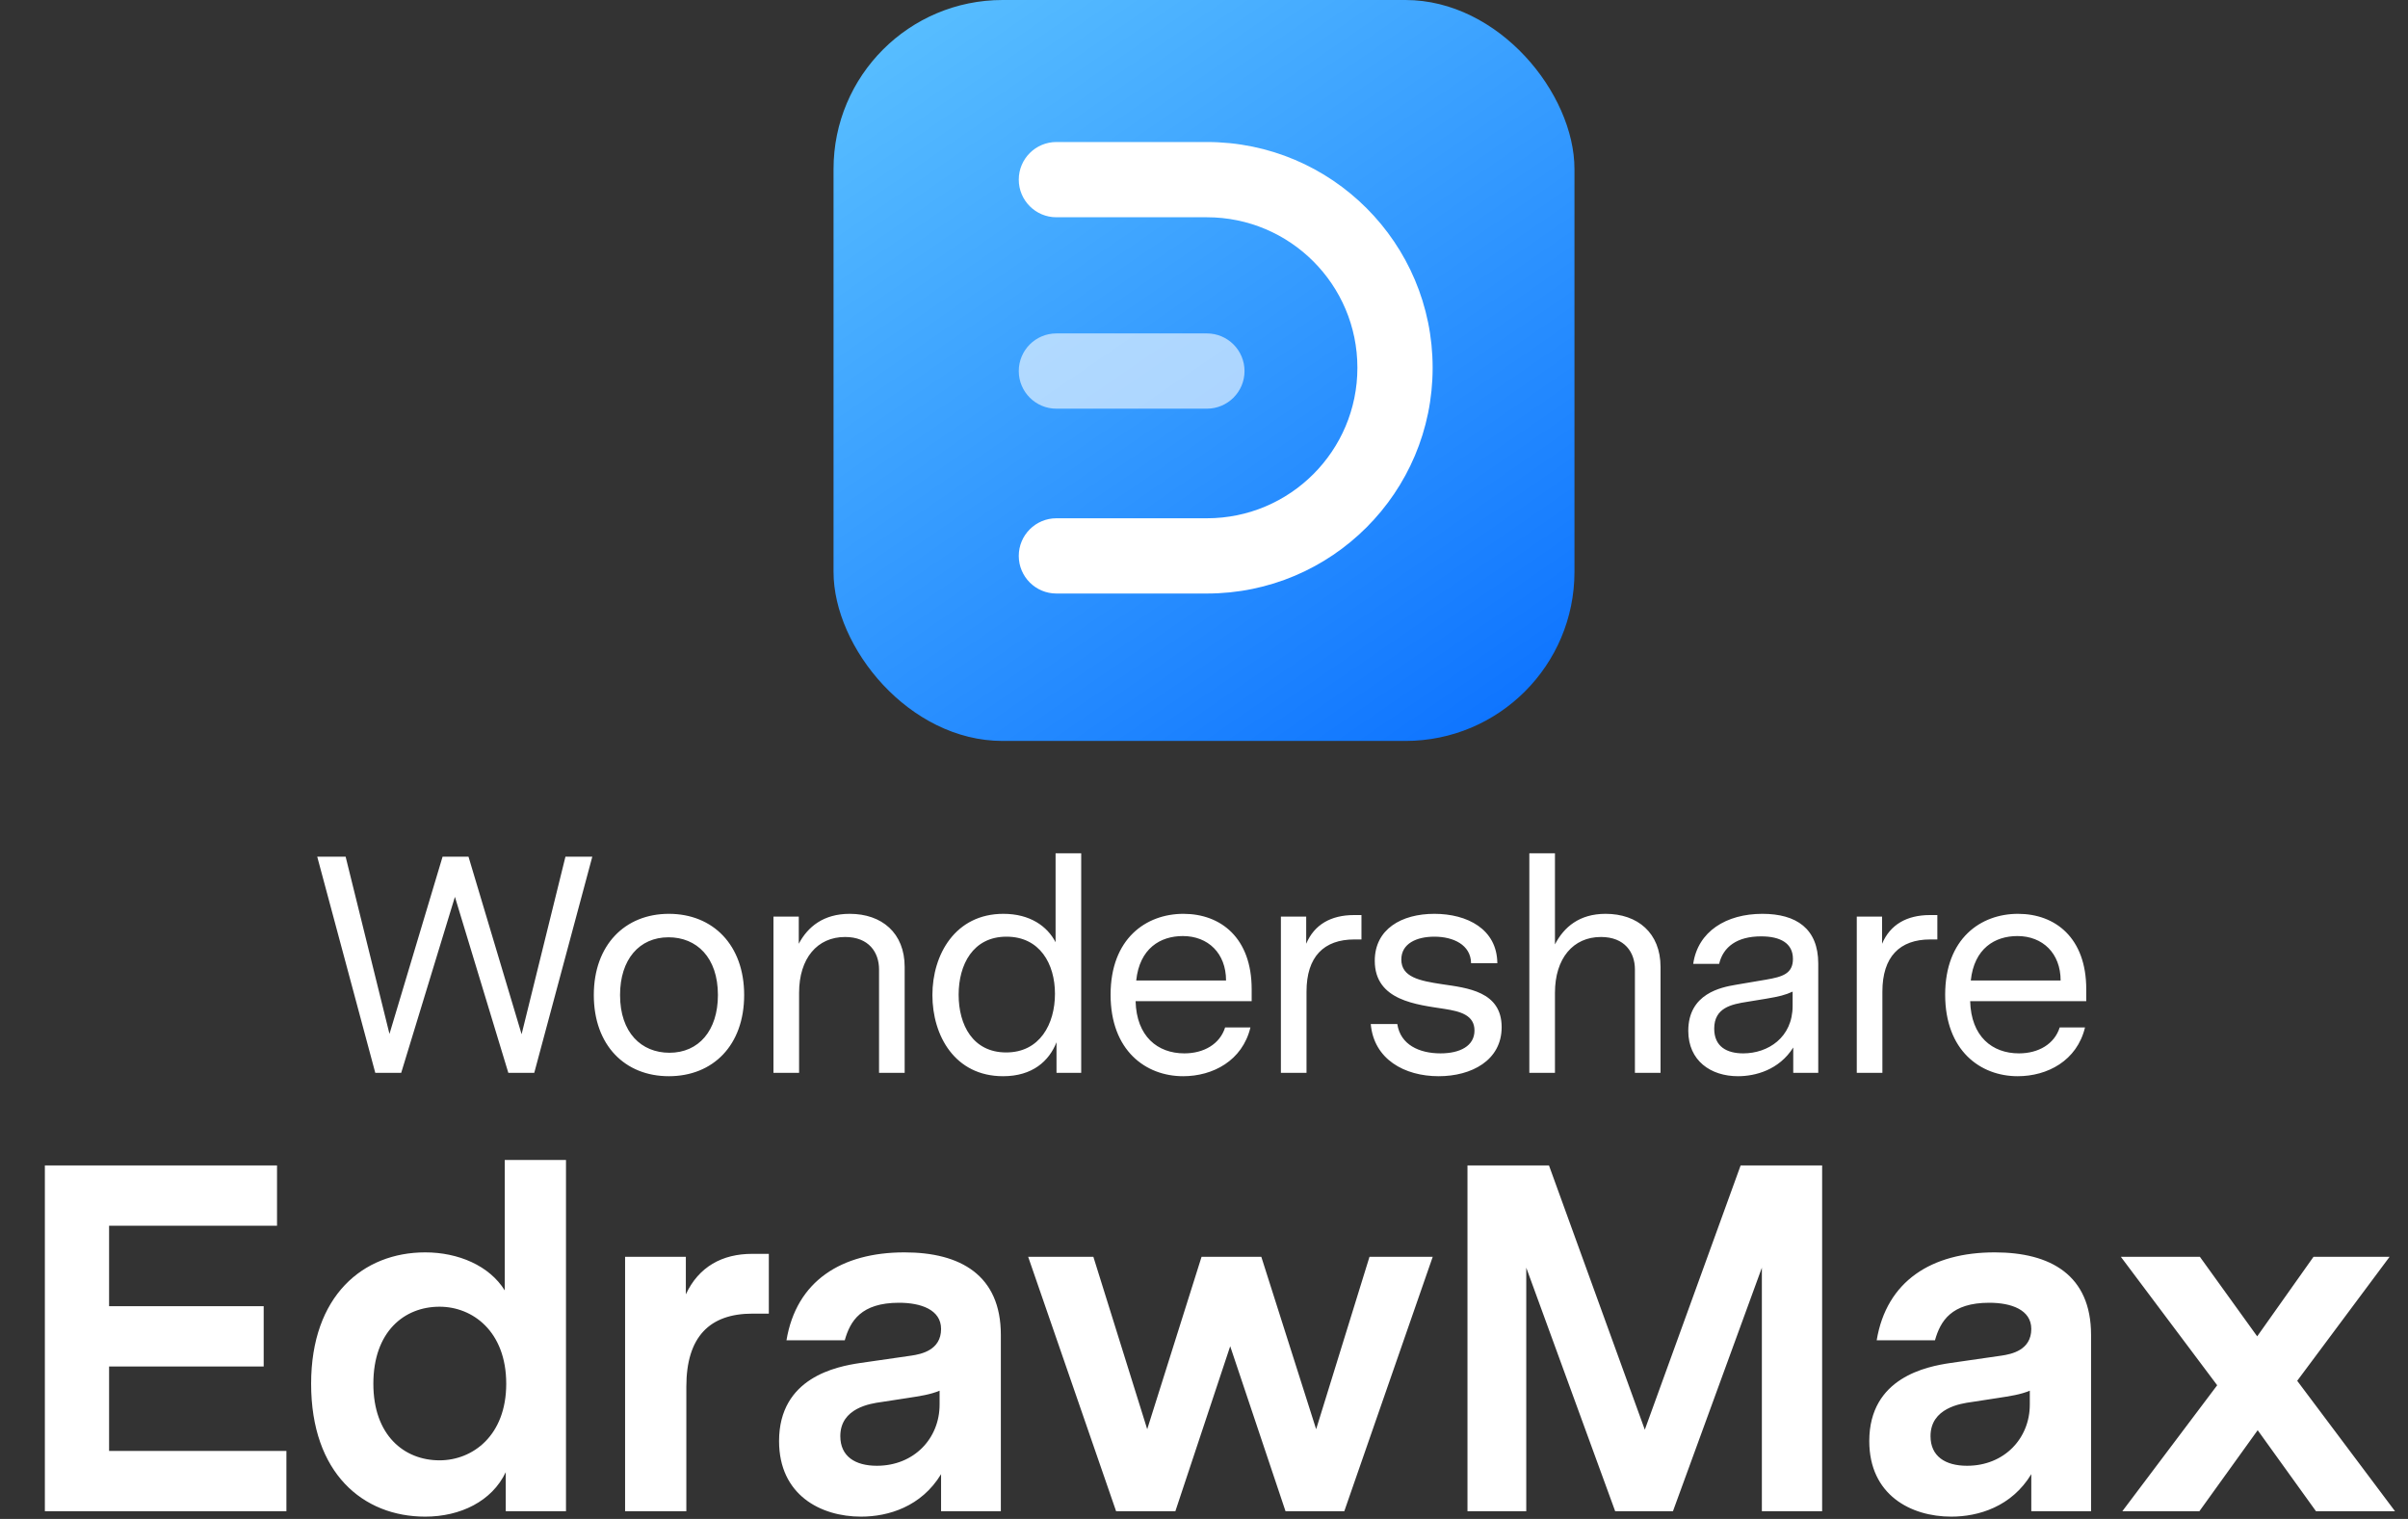 <svg class="wsc-svg-logo" width="390" height="246" viewBox="0 0 390 246" fill="none" xmlns="http://www.w3.org/2000/svg">
<rect x="0" y="0" width="390" height="246" fill="#333333" stroke="none"/>
<rect x="135" width="120" height="120" rx="27.375" fill="url(#paint0_linear_5_40907)"/>
<path d="M195.469 66.188H171.094C167.728 66.188 165 63.459 165 60.094C165 56.728 167.728 54 171.094 54H195.469C198.834 54 201.563 56.728 201.563 60.094C201.563 63.459 198.834 66.188 195.469 66.188Z" fill="white" fill-opacity="0.6"/>
<path d="M195.469 35.188H171.094C167.728 35.188 165 32.459 165 29.094C165 25.728 167.728 23 171.094 23H195.469C215.662 23 232.031 39.37 232.031 59.562C232.031 79.755 215.662 96.125 195.469 96.125H171.094C167.728 96.125 165 93.397 165 90.031C165 86.666 167.728 83.938 171.094 83.938H195.469C208.931 83.938 219.844 73.024 219.844 59.562C219.844 46.101 208.931 35.188 195.469 35.188Z" fill="white"/>
<path d="M95.929 138.75L86.529 173.75H82.329L73.679 145.25L64.979 173.75H60.779L51.379 138.75H55.979L63.079 167.45L71.679 138.75H75.879L84.479 167.5L91.579 138.75H95.929ZM108.324 148C115.474 148 120.524 153.05 120.524 161.15C120.524 169.3 115.474 174.3 108.324 174.3C101.224 174.3 96.174 169.3 96.174 161.15C96.174 153.05 101.224 148 108.324 148ZM116.274 161.15C116.274 155.05 112.824 151.8 108.274 151.8C103.524 151.8 100.424 155.4 100.424 161.15C100.424 167.25 103.874 170.5 108.424 170.5C113.174 170.5 116.274 166.9 116.274 161.15ZM137.62 148C142.82 148 146.52 151.1 146.52 156.6V173.75H142.37V157C142.37 154.25 140.72 151.75 136.87 151.75C132.37 151.75 129.42 155.2 129.42 160.8V173.75H125.27V148.45H129.37V152.85C130.82 150.1 133.37 148 137.62 148ZM175.112 138.2V173.75H171.112V168.8C169.912 171.85 167.212 174.3 162.462 174.3C154.662 174.3 151.012 167.75 151.012 161.15C151.012 154.6 154.712 148 162.512 148C166.812 148 169.612 150 170.962 152.6V138.2H175.112ZM162.962 170.45C168.412 170.45 170.862 165.85 170.862 160.95C170.862 156.1 168.412 151.7 163.012 151.7C157.562 151.7 155.262 156.25 155.262 161.1C155.262 166 157.562 170.45 162.962 170.45ZM202.721 162.15H183.921C184.071 167.85 187.471 170.6 191.821 170.6C194.971 170.6 197.571 169.1 198.421 166.4H202.521C201.221 171.8 196.421 174.3 191.621 174.3C185.571 174.3 179.871 170.15 179.871 161.1C179.871 152 185.621 148 191.671 148C197.721 148 202.721 151.9 202.721 160.2V162.15ZM191.571 151.6C187.921 151.6 184.571 153.6 184.021 158.8H198.571C198.571 154.4 195.671 151.6 191.571 151.6ZM220.503 148.2V152.15H219.353C214.403 152.15 211.603 154.95 211.603 160.6V173.75H207.453V148.45H211.553V152.85C212.853 149.75 215.553 148.2 219.303 148.2H220.503ZM233.558 159.4C237.608 160 243.208 160.55 243.208 166.35C243.208 171.75 238.308 174.3 233.008 174.3C227.458 174.3 222.508 171.55 222.008 165.85H226.308C226.808 169.2 229.858 170.6 233.308 170.6C236.458 170.6 238.808 169.4 238.808 166.9C238.808 164.4 236.508 163.8 233.958 163.4C229.508 162.7 222.658 162.1 222.658 155.6C222.658 150.5 226.958 148 232.308 148C237.608 148 242.458 150.45 242.508 156H238.258C238.208 153 235.358 151.7 232.308 151.7C229.458 151.7 226.958 152.8 226.958 155.4C226.958 158.25 229.908 158.85 233.558 159.4ZM260.041 148C265.241 148 268.941 151.1 268.941 156.6V173.75H264.791V157C264.791 154.25 263.141 151.75 259.291 151.75C254.791 151.75 251.841 155.2 251.841 160.8V173.75H247.691V138.2H251.841V152.95C253.291 150.15 255.791 148 260.041 148ZM285.434 148C290.934 148 294.484 150.4 294.484 156.05V173.75H290.434V169.65C288.134 173.3 284.284 174.3 281.484 174.3C277.084 174.3 273.434 171.8 273.434 166.95C273.434 160.9 278.784 159.9 281.084 159.5L286.084 158.65C288.684 158.2 290.384 157.7 290.384 155.3C290.384 152.75 288.334 151.65 285.234 151.65C281.334 151.65 279.084 153.35 278.434 156.1H274.234C274.984 150.85 279.584 148 285.434 148ZM290.334 160.6C289.134 161.15 288.134 161.4 286.034 161.75L282.984 162.25C280.434 162.65 277.634 163.2 277.634 166.6C277.634 169.55 279.734 170.6 282.334 170.6C286.334 170.6 290.334 168.05 290.334 162.9V160.6ZM313.773 148.2V152.15H312.623C307.673 152.15 304.873 154.95 304.873 160.6V173.75H300.723V148.45H304.823V152.85C306.123 149.75 308.823 148.2 312.573 148.2H313.773ZM337.889 162.15H319.089C319.239 167.85 322.639 170.6 326.989 170.6C330.139 170.6 332.739 169.1 333.589 166.4H337.689C336.389 171.8 331.589 174.3 326.789 174.3C320.739 174.3 315.039 170.15 315.039 161.1C315.039 152 320.789 148 326.839 148C332.889 148 337.889 151.9 337.889 160.2V162.15ZM326.739 151.6C323.089 151.6 319.739 153.6 319.189 158.8H333.739C333.739 154.4 330.839 151.6 326.739 151.6Z" fill="white"/>
<path d="M46.387 244.75H7.267V188.75H44.867V198.51H17.667V211.55H42.707V221.31H17.667V234.99H46.387V244.75ZM91.669 187.87V244.75H81.909V238.43C79.669 243.15 74.549 245.63 68.869 245.63C58.789 245.63 50.389 238.59 50.389 224.11C50.389 209.87 58.789 202.83 68.869 202.83C74.229 202.83 79.269 204.99 81.749 208.99V187.87H91.669ZM71.189 236.51C76.549 236.51 81.989 232.51 81.989 224.11C81.989 215.63 76.549 211.63 71.189 211.63C65.429 211.63 60.469 215.71 60.469 224.11C60.469 232.43 65.429 236.51 71.189 236.51ZM124.519 203.07V212.75H121.879C114.919 212.75 111.159 216.51 111.159 224.59V244.75H101.239V203.55H111.079V209.63C113.159 205.15 116.999 203.07 121.799 203.07H124.519ZM146.497 202.83C155.537 202.83 162.097 206.51 162.097 216.19V244.75H152.417V238.75C149.217 244.03 143.857 245.63 139.457 245.63C132.897 245.63 126.177 242.11 126.177 233.39C126.177 223.07 135.537 221.31 139.297 220.75L147.617 219.55C149.217 219.31 152.417 218.67 152.417 215.23C152.417 212.11 149.137 210.99 145.617 210.99C139.457 210.99 137.697 213.95 136.817 217.07H127.377C128.977 207.47 136.257 202.83 146.497 202.83ZM142.017 237.39C148.017 237.39 152.177 232.99 152.177 227.47V225.23C150.657 225.87 148.977 226.11 146.897 226.43L142.737 227.07C140.977 227.31 136.097 228.03 136.097 232.59C136.097 235.87 138.497 237.39 142.017 237.39ZM232.043 203.55L217.723 244.75H208.203L199.243 218.03L190.363 244.75H180.763L166.523 203.55H177.083L185.803 231.47L194.603 203.55H204.283L213.163 231.47L221.803 203.55H232.043ZM295.113 188.75V244.75H285.353V205.31L270.953 244.75H261.593L247.193 205.31V244.75H237.673V188.75H250.873L266.393 231.55L281.913 188.75H295.113ZM323.068 202.83C332.108 202.83 338.668 206.51 338.668 216.19V244.75H328.988V238.75C325.788 244.03 320.428 245.63 316.028 245.63C309.468 245.63 302.748 242.11 302.748 233.39C302.748 223.07 312.108 221.31 315.868 220.75L324.188 219.55C325.788 219.31 328.988 218.67 328.988 215.23C328.988 212.11 325.708 210.99 322.188 210.99C316.028 210.99 314.268 213.95 313.388 217.07H303.948C305.548 207.47 312.828 202.83 323.068 202.83ZM318.588 237.39C324.588 237.39 328.748 232.99 328.748 227.47V225.23C327.228 225.87 325.548 226.11 323.468 226.43L319.308 227.07C317.548 227.31 312.668 228.03 312.668 232.59C312.668 235.87 315.068 237.39 318.588 237.39ZM375.095 244.75L365.655 231.63L356.215 244.75H343.735L359.095 224.35L343.495 203.55H356.295L365.575 216.43L374.695 203.55H387.015L372.055 223.63L387.895 244.75H375.095Z" fill="white"/>
<defs>
<linearGradient id="paint0_linear_5_40907" x1="260.455" y1="140" x2="143.744" y2="-29.762" gradientUnits="userSpaceOnUse">
<stop stop-color="#0066FF"/>
<stop offset="1" stop-color="#66CCFF"/>
</linearGradient>
</defs>
</svg>
